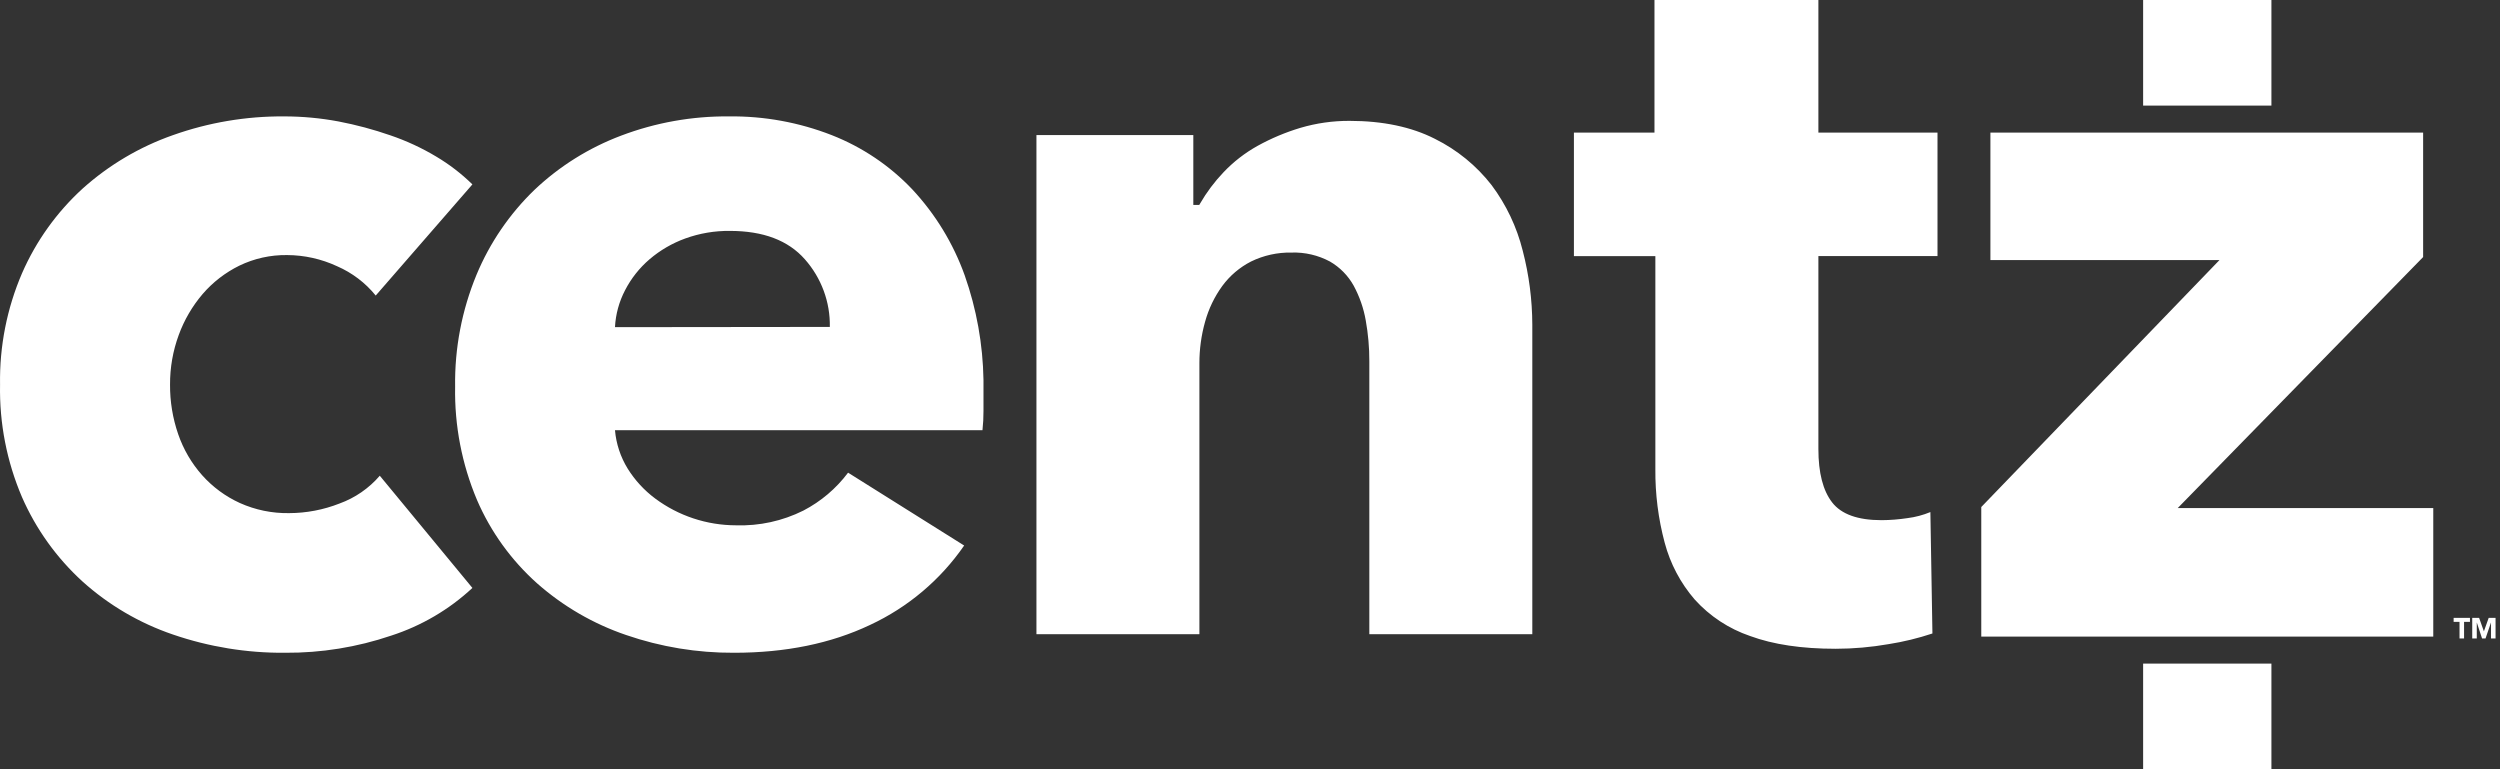 <?xml version="1.0" encoding="UTF-8"?>
<svg width="104px" height="32px" viewBox="0 0 104 32" version="1.1" xmlns="http://www.w3.org/2000/svg" xmlns:xlink="http://www.w3.org/1999/xlink">
    <rect x="0" y="0" width="104" height="32" fill="#333333" stroke="none"/>
    <title>Centz Logo Purple</title>
    <g id="Symbols" stroke="none" stroke-width="1" fill="none" fill-rule="evenodd">
        <g id="Header/1440-DDA-v2" transform="translate(-135, -28)" fill="#FFFFFF">
            <g id="Centz-Logo-Purple" transform="translate(135, 28)">
                <path d="M11.818,4.842 C12.579,4.842 13.337,4.913 14.085,5.053 C14.817,5.193 15.538,5.386 16.242,5.631 C16.908,5.858 17.547,6.154 18.149,6.515 C18.694,6.839 19.199,7.227 19.652,7.671 L15.63,12.295 C15.201,11.765 14.648,11.346 14.021,11.074 C13.37,10.772 12.662,10.614 11.944,10.611 C11.255,10.601 10.574,10.752 9.955,11.052 C9.372,11.339 8.853,11.74 8.43,12.231 C7.999,12.736 7.662,13.314 7.435,13.937 C7.192,14.598 7.07,15.297 7.074,16 C7.069,16.702 7.184,17.399 7.413,18.063 C7.629,18.691 7.967,19.271 8.409,19.769 C8.845,20.258 9.379,20.652 9.976,20.924 C10.621,21.214 11.322,21.358 12.029,21.346 C12.747,21.344 13.458,21.208 14.125,20.946 C14.774,20.71 15.35,20.312 15.799,19.79 L19.652,24.458 C18.686,25.358 17.532,26.035 16.273,26.442 C14.853,26.924 13.361,27.165 11.861,27.155 C10.273,27.168 8.695,26.911 7.194,26.396 C5.802,25.922 4.521,25.171 3.431,24.189 C2.353,23.205 1.495,22.008 0.912,20.674 C0.282,19.197 -0.028,17.604 0.002,16 C-0.024,14.407 0.288,12.827 0.918,11.363 C1.501,10.028 2.359,8.83 3.436,7.846 C4.529,6.865 5.806,6.109 7.194,5.622 C8.678,5.095 10.243,4.831 11.818,4.842 Z M30.325,4.842 C31.788,4.825 33.24,5.09 34.602,5.622 C35.871,6.12 37.013,6.889 37.949,7.875 C38.913,8.908 39.655,10.126 40.131,11.453 C40.625,12.854 40.889,14.324 40.913,15.807 L40.913,17.096 C40.914,17.363 40.9,17.63 40.871,17.895 L25.583,17.895 C25.632,18.462 25.813,19.01 26.112,19.495 C26.412,19.977 26.799,20.398 27.255,20.738 C28.226,21.461 29.407,21.852 30.621,21.853 C31.59,21.884 32.55,21.674 33.417,21.242 C34.149,20.862 34.786,20.322 35.28,19.663 L40.109,22.694 C39.123,24.123 37.77,25.264 36.191,25.999 C34.567,26.769 32.683,27.155 30.538,27.155 C29.01,27.163 27.492,26.914 26.048,26.417 C24.681,25.952 23.422,25.22 22.342,24.266 C21.266,23.304 20.413,22.121 19.843,20.799 C19.214,19.308 18.904,17.702 18.933,16.085 C18.91,14.49 19.213,12.907 19.822,11.432 C20.375,10.102 21.197,8.898 22.236,7.896 C23.273,6.914 24.498,6.148 25.837,5.643 C27.27,5.1 28.792,4.828 30.325,4.842 Z M30.368,9.606 C29.732,9.598 29.101,9.705 28.504,9.922 C27.962,10.119 27.46,10.411 27.022,10.785 C26.603,11.144 26.258,11.58 26.005,12.069 C25.755,12.547 25.611,13.072 25.583,13.61 L34.521,13.6 C34.54,12.566 34.169,11.561 33.481,10.785 C32.788,9.999 31.751,9.606 30.368,9.606 Z M75.645,10.652 L75.645,18.681 C75.645,19.667 75.835,20.406 76.216,20.899 C76.597,21.392 77.282,21.639 78.272,21.639 C78.633,21.637 78.994,21.608 79.351,21.554 C79.678,21.513 79.999,21.428 80.304,21.302 L80.389,26.353 C79.795,26.55 79.186,26.699 78.568,26.796 C77.841,26.923 77.104,26.988 76.366,26.989 C74.953,26.989 73.767,26.812 72.807,26.459 C71.92,26.157 71.126,25.634 70.5,24.94 C69.909,24.257 69.482,23.448 69.251,22.577 C68.984,21.578 68.854,20.548 68.863,19.515 L68.863,10.656 L65.475,10.656 L65.475,5.516 L68.826,5.516 L68.826,0 L75.645,0 L75.645,5.516 L80.6,5.516 L80.6,10.652 L75.645,10.652 Z M82.421,26.484 L82.421,21.092 L92.331,10.818 L82.801,10.818 L82.801,5.516 L100.802,5.516 L100.802,10.694 L90.593,21.136 L101.224,21.136 L101.224,26.484 L82.421,26.484 Z M56.964,26.384 L56.964,15.031 C56.966,14.461 56.916,13.891 56.815,13.329 C56.727,12.825 56.558,12.339 56.315,11.888 C56.083,11.469 55.741,11.12 55.325,10.879 C54.835,10.617 54.283,10.488 53.727,10.507 C53.145,10.496 52.57,10.622 52.047,10.877 C51.572,11.119 51.161,11.469 50.846,11.898 C50.521,12.346 50.279,12.849 50.132,13.383 C49.973,13.947 49.894,14.53 49.895,15.116 L49.895,26.384 L43.116,26.384 L43.116,5.618 L49.642,5.618 L49.642,8.524 L49.89,8.524 L49.921,8.472 C50.194,7.999 50.523,7.56 50.901,7.164 C51.313,6.73 51.79,6.36 52.315,6.068 C52.88,5.756 53.476,5.505 54.095,5.319 C54.759,5.123 55.448,5.025 56.141,5.028 C57.527,5.028 58.723,5.281 59.693,5.776 C60.615,6.233 61.42,6.891 62.051,7.701 C62.659,8.516 63.099,9.442 63.345,10.427 C63.607,11.433 63.741,12.468 63.744,13.508 L63.744,26.384 L56.964,26.384 Z M89.154,0 L94.491,0 L94.491,4.393 L89.154,4.393 L89.154,0 Z M89.154,27.607 L94.491,27.607 L94.491,32 L89.154,32 L89.154,27.607 Z M102.316,25.87 L102.071,25.87 L102.071,25.702 L102.75,25.702 L102.75,25.87 L102.505,25.87 L102.505,26.56 L102.316,26.56 L102.316,25.87 Z M102.845,25.702 L103.131,25.702 L103.329,26.262 L103.331,26.262 L103.53,25.702 L103.815,25.702 L103.815,26.56 L103.626,26.56 L103.626,25.902 L103.623,25.902 L103.398,26.56 L103.254,26.56 L103.037,25.902 L103.034,25.902 L103.034,26.56 L102.845,26.56 L102.845,25.702 Z" id="Combined-Shape"></path>
            </g>
        </g>
    </g>
</svg>